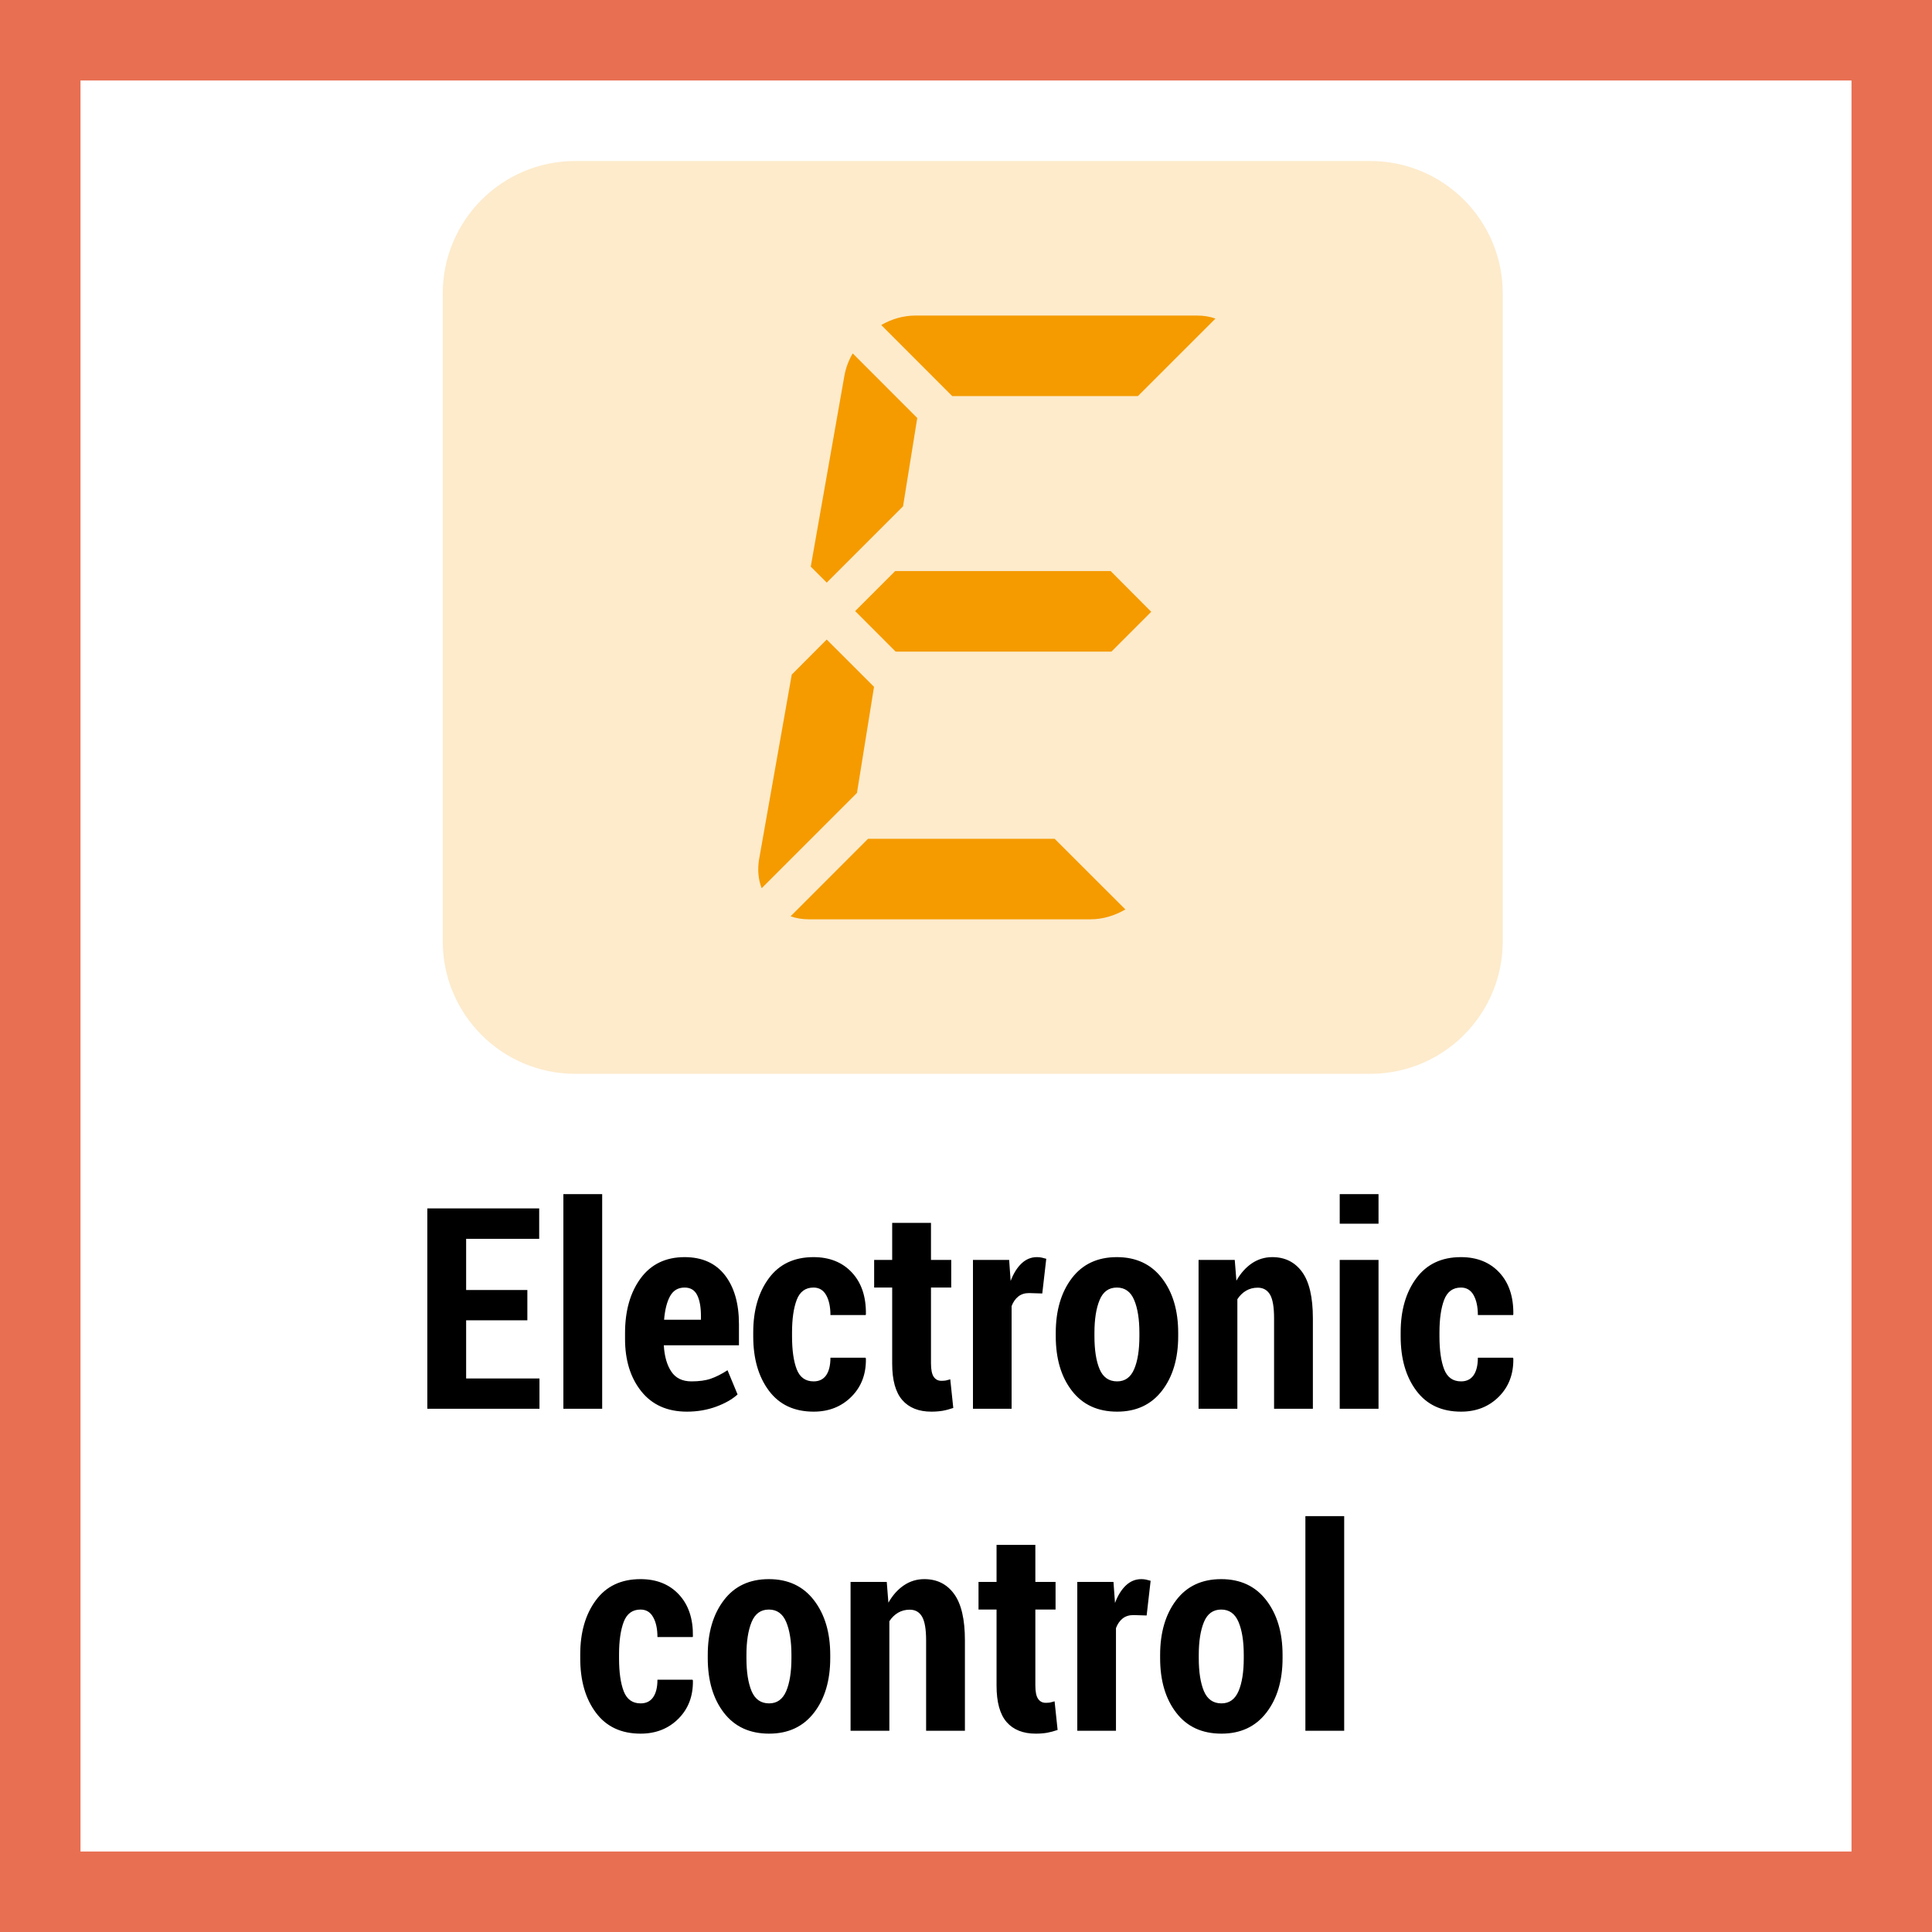 <svg width="48" height="48" viewBox="0 0 48 48" fill="none" xmlns="http://www.w3.org/2000/svg"><rect x="0" y="0" width="48" height="48" fill="#333333" stroke="none"/><path d="M1 1H47V47H1V1Z" fill="white" stroke="#E86F52" stroke-width="2"/><path opacity="0.2" fill-rule="evenodd" clip-rule="evenodd" d="M34.043 4H14.292C12.474 4 11 5.474 11 7.292V23.387C11 25.204 12.475 26.679 14.292 26.679H34.043C35.862 26.679 37.335 25.204 37.335 23.387V7.292C37.338 5.475 35.861 4 34.043 4Z" fill="#F59B00"/><path fill-rule="evenodd" clip-rule="evenodd" d="M26.203 20.84L27.96 22.595C27.698 22.748 27.399 22.84 27.096 22.84H20.096C19.933 22.84 19.78 22.815 19.642 22.765L21.566 20.84H26.203ZM20.539 15.889L21.715 17.064L21.291 19.7L18.923 22.068C18.84 21.853 18.815 21.603 18.861 21.34L19.671 16.76L20.539 15.889ZM27.594 14.188L28.602 15.2L27.613 16.189H22.252L21.246 15.182L22.24 14.188H27.594ZM21.185 8.78L22.789 10.385L22.436 12.579L20.54 14.475L20.143 14.078L20.978 9.339C21.013 9.142 21.084 8.953 21.185 8.78ZM29.741 7.84C29.906 7.84 30.059 7.865 30.198 7.915L28.271 9.841H23.658L21.894 8.075C22.152 7.926 22.445 7.84 22.742 7.84H29.741Z" fill="#F59B00"/><path d="M13.403 35V34.248H11.581V32.802H13.102V32.05H11.581V30.779H13.396V30.023H10.617V35H13.403ZM14.961 35V29.668H13.997V35H14.961ZM17.067 35.072C17.324 35.072 17.565 35.031 17.79 34.949C18.014 34.867 18.192 34.765 18.325 34.645L18.075 34.043C17.927 34.139 17.788 34.209 17.66 34.253C17.531 34.298 17.371 34.32 17.179 34.32C16.954 34.32 16.787 34.239 16.679 34.077C16.57 33.915 16.508 33.698 16.492 33.424H18.359V32.898C18.359 32.385 18.242 31.98 18.01 31.681C17.778 31.383 17.444 31.233 17.009 31.233C16.539 31.233 16.175 31.409 15.916 31.76C15.658 32.111 15.529 32.565 15.529 33.123V33.264C15.529 33.795 15.663 34.229 15.932 34.566C16.201 34.903 16.579 35.072 17.067 35.072ZM17.415 32.789H16.499C16.52 32.54 16.569 32.345 16.648 32.202C16.727 32.06 16.847 31.989 17.009 31.989C17.154 31.989 17.259 32.051 17.321 32.177C17.384 32.302 17.415 32.477 17.415 32.703V32.789ZM20.215 35.072C20.593 35.072 20.906 34.948 21.153 34.701C21.4 34.454 21.52 34.138 21.513 33.752L21.503 33.732H20.632C20.632 33.921 20.596 34.066 20.526 34.168C20.455 34.269 20.351 34.32 20.215 34.32C20.012 34.32 19.872 34.22 19.794 34.019C19.717 33.819 19.678 33.546 19.678 33.202V33.103C19.678 32.768 19.717 32.499 19.794 32.295C19.872 32.091 20.011 31.989 20.211 31.989C20.35 31.989 20.455 32.051 20.526 32.177C20.596 32.302 20.632 32.467 20.632 32.672H21.507L21.513 32.655C21.52 32.22 21.405 31.874 21.168 31.618C20.931 31.362 20.612 31.233 20.211 31.233C19.73 31.233 19.361 31.408 19.102 31.758C18.843 32.108 18.714 32.556 18.714 33.103V33.202C18.714 33.754 18.843 34.203 19.102 34.55C19.361 34.898 19.732 35.072 20.215 35.072ZM23.14 35.072C23.245 35.072 23.339 35.064 23.422 35.05C23.506 35.035 23.593 35.011 23.684 34.98L23.609 34.269C23.565 34.282 23.529 34.292 23.499 34.298C23.47 34.303 23.432 34.306 23.387 34.306C23.307 34.306 23.244 34.273 23.198 34.207C23.153 34.141 23.13 34.029 23.13 33.872V31.989H23.633V31.302H23.13V30.382H22.166V31.302H21.718V31.989H22.166V33.879C22.166 34.291 22.25 34.593 22.418 34.785C22.585 34.976 22.826 35.072 23.14 35.072ZM25.133 35V32.45C25.172 32.348 25.227 32.268 25.299 32.211C25.371 32.154 25.46 32.126 25.567 32.126L25.895 32.136L25.994 31.274C25.956 31.263 25.918 31.253 25.882 31.245C25.845 31.237 25.805 31.233 25.762 31.233C25.618 31.233 25.491 31.285 25.381 31.389C25.27 31.493 25.18 31.638 25.109 31.825L25.072 31.302H24.173V35H25.133ZM27.755 35.072C28.231 35.072 28.603 34.898 28.871 34.55C29.138 34.203 29.272 33.751 29.272 33.195V33.117C29.272 32.561 29.138 32.108 28.869 31.758C28.6 31.408 28.226 31.233 27.748 31.233C27.267 31.233 26.894 31.408 26.628 31.758C26.363 32.108 26.23 32.561 26.23 33.117V33.195C26.23 33.754 26.363 34.206 26.63 34.552C26.897 34.899 27.272 35.072 27.755 35.072ZM27.755 34.32C27.55 34.32 27.404 34.218 27.319 34.016C27.233 33.813 27.191 33.539 27.191 33.195V33.117C27.191 32.779 27.233 32.507 27.319 32.3C27.404 32.092 27.547 31.989 27.748 31.989C27.948 31.989 28.092 32.092 28.178 32.298C28.265 32.504 28.308 32.777 28.308 33.117V33.195C28.308 33.539 28.265 33.813 28.178 34.016C28.092 34.218 27.951 34.32 27.755 34.32ZM30.742 35V32.279C30.801 32.188 30.873 32.117 30.959 32.067C31.044 32.017 31.141 31.992 31.248 31.992C31.384 31.992 31.486 32.05 31.554 32.165C31.621 32.28 31.654 32.476 31.654 32.754V35H32.618V32.754C32.618 32.23 32.529 31.846 32.35 31.601C32.171 31.356 31.925 31.233 31.61 31.233C31.423 31.233 31.254 31.285 31.102 31.387C30.951 31.49 30.823 31.633 30.718 31.818L30.677 31.302H29.778V35H30.742ZM34.249 30.403V29.668H33.285V30.403H34.249ZM34.249 35V31.302H33.285V35H34.249ZM36.3 35.072C36.678 35.072 36.991 34.948 37.238 34.701C37.485 34.454 37.605 34.138 37.598 33.752L37.588 33.732H36.717C36.717 33.921 36.681 34.066 36.611 34.168C36.54 34.269 36.436 34.32 36.3 34.32C36.097 34.32 35.957 34.22 35.879 34.019C35.802 33.819 35.763 33.546 35.763 33.202V33.103C35.763 32.768 35.802 32.499 35.879 32.295C35.957 32.091 36.096 31.989 36.296 31.989C36.435 31.989 36.54 32.051 36.611 32.177C36.681 32.302 36.717 32.467 36.717 32.672H37.592L37.598 32.655C37.605 32.22 37.49 31.874 37.253 31.618C37.016 31.362 36.697 31.233 36.296 31.233C35.815 31.233 35.446 31.408 35.187 31.758C34.928 32.108 34.799 32.556 34.799 33.103V33.202C34.799 33.754 34.928 34.203 35.187 34.55C35.446 34.898 35.816 35.072 36.3 35.072ZM15.916 43.072C16.295 43.072 16.608 42.948 16.855 42.701C17.102 42.454 17.222 42.138 17.215 41.752L17.205 41.732H16.334C16.334 41.921 16.298 42.066 16.227 42.168C16.157 42.269 16.053 42.32 15.916 42.32C15.714 42.32 15.574 42.22 15.496 42.019C15.419 41.819 15.38 41.546 15.38 41.202V41.103C15.38 40.768 15.419 40.499 15.496 40.295C15.574 40.091 15.713 39.989 15.913 39.989C16.052 39.989 16.157 40.051 16.227 40.177C16.298 40.302 16.334 40.467 16.334 40.672H17.209L17.215 40.655C17.222 40.22 17.107 39.874 16.87 39.618C16.633 39.362 16.314 39.233 15.913 39.233C15.432 39.233 15.063 39.408 14.804 39.758C14.545 40.108 14.416 40.556 14.416 41.103V41.202C14.416 41.754 14.545 42.203 14.804 42.55C15.063 42.898 15.433 43.072 15.916 43.072ZM19.109 43.072C19.585 43.072 19.957 42.898 20.225 42.55C20.493 42.203 20.627 41.751 20.627 41.195V41.117C20.627 40.561 20.492 40.108 20.223 39.758C19.954 39.408 19.581 39.233 19.102 39.233C18.621 39.233 18.248 39.408 17.983 39.758C17.717 40.108 17.584 40.561 17.584 41.117V41.195C17.584 41.754 17.718 42.206 17.984 42.552C18.251 42.899 18.626 43.072 19.109 43.072ZM19.109 42.32C18.904 42.32 18.759 42.218 18.673 42.016C18.588 41.813 18.545 41.539 18.545 41.195V41.117C18.545 40.779 18.588 40.507 18.673 40.3C18.759 40.092 18.901 39.989 19.102 39.989C19.303 39.989 19.446 40.092 19.533 40.298C19.619 40.504 19.663 40.777 19.663 41.117V41.195C19.663 41.539 19.619 41.813 19.533 42.016C19.446 42.218 19.305 42.32 19.109 42.32ZM22.096 43V40.279C22.155 40.188 22.228 40.117 22.313 40.067C22.399 40.017 22.495 39.992 22.602 39.992C22.739 39.992 22.841 40.05 22.908 40.165C22.975 40.28 23.009 40.476 23.009 40.754V43H23.973V40.754C23.973 40.23 23.883 39.846 23.704 39.601C23.526 39.356 23.279 39.233 22.964 39.233C22.777 39.233 22.608 39.285 22.457 39.387C22.305 39.49 22.177 39.633 22.072 39.818L22.031 39.302H21.132V43H22.096ZM25.733 43.072C25.838 43.072 25.932 43.064 26.015 43.05C26.098 43.035 26.185 43.011 26.276 42.98L26.201 42.269C26.158 42.282 26.121 42.292 26.092 42.298C26.062 42.303 26.025 42.306 25.979 42.306C25.899 42.306 25.837 42.273 25.791 42.207C25.745 42.141 25.723 42.029 25.723 41.872V39.989H26.225V39.302H25.723V38.382H24.759V39.302H24.311V39.989H24.759V41.879C24.759 42.291 24.843 42.593 25.01 42.785C25.177 42.976 25.419 43.072 25.733 43.072ZM27.726 43V40.45C27.764 40.348 27.82 40.268 27.891 40.211C27.963 40.154 28.053 40.126 28.16 40.126L28.488 40.136L28.587 39.274C28.548 39.263 28.511 39.253 28.474 39.245C28.438 39.237 28.398 39.233 28.355 39.233C28.211 39.233 28.084 39.285 27.973 39.389C27.863 39.493 27.772 39.638 27.702 39.825L27.664 39.302H26.765V43H27.726ZM30.347 43.072C30.823 43.072 31.195 42.898 31.463 42.55C31.731 42.203 31.865 41.751 31.865 41.195V41.117C31.865 40.561 31.73 40.108 31.461 39.758C31.192 39.408 30.819 39.233 30.34 39.233C29.86 39.233 29.486 39.408 29.221 39.758C28.956 40.108 28.823 40.561 28.823 41.117V41.195C28.823 41.754 28.956 42.206 29.223 42.552C29.489 42.899 29.864 43.072 30.347 43.072ZM30.347 42.32C30.142 42.32 29.997 42.218 29.911 42.016C29.826 41.813 29.783 41.539 29.783 41.195V41.117C29.783 40.779 29.826 40.507 29.911 40.3C29.997 40.092 30.14 39.989 30.34 39.989C30.541 39.989 30.684 40.092 30.771 40.298C30.858 40.504 30.901 40.777 30.901 41.117V41.195C30.901 41.539 30.858 41.813 30.771 42.016C30.684 42.218 30.543 42.32 30.347 42.32ZM33.396 43V37.668H32.432V43H33.396Z" fill="black"/></svg>